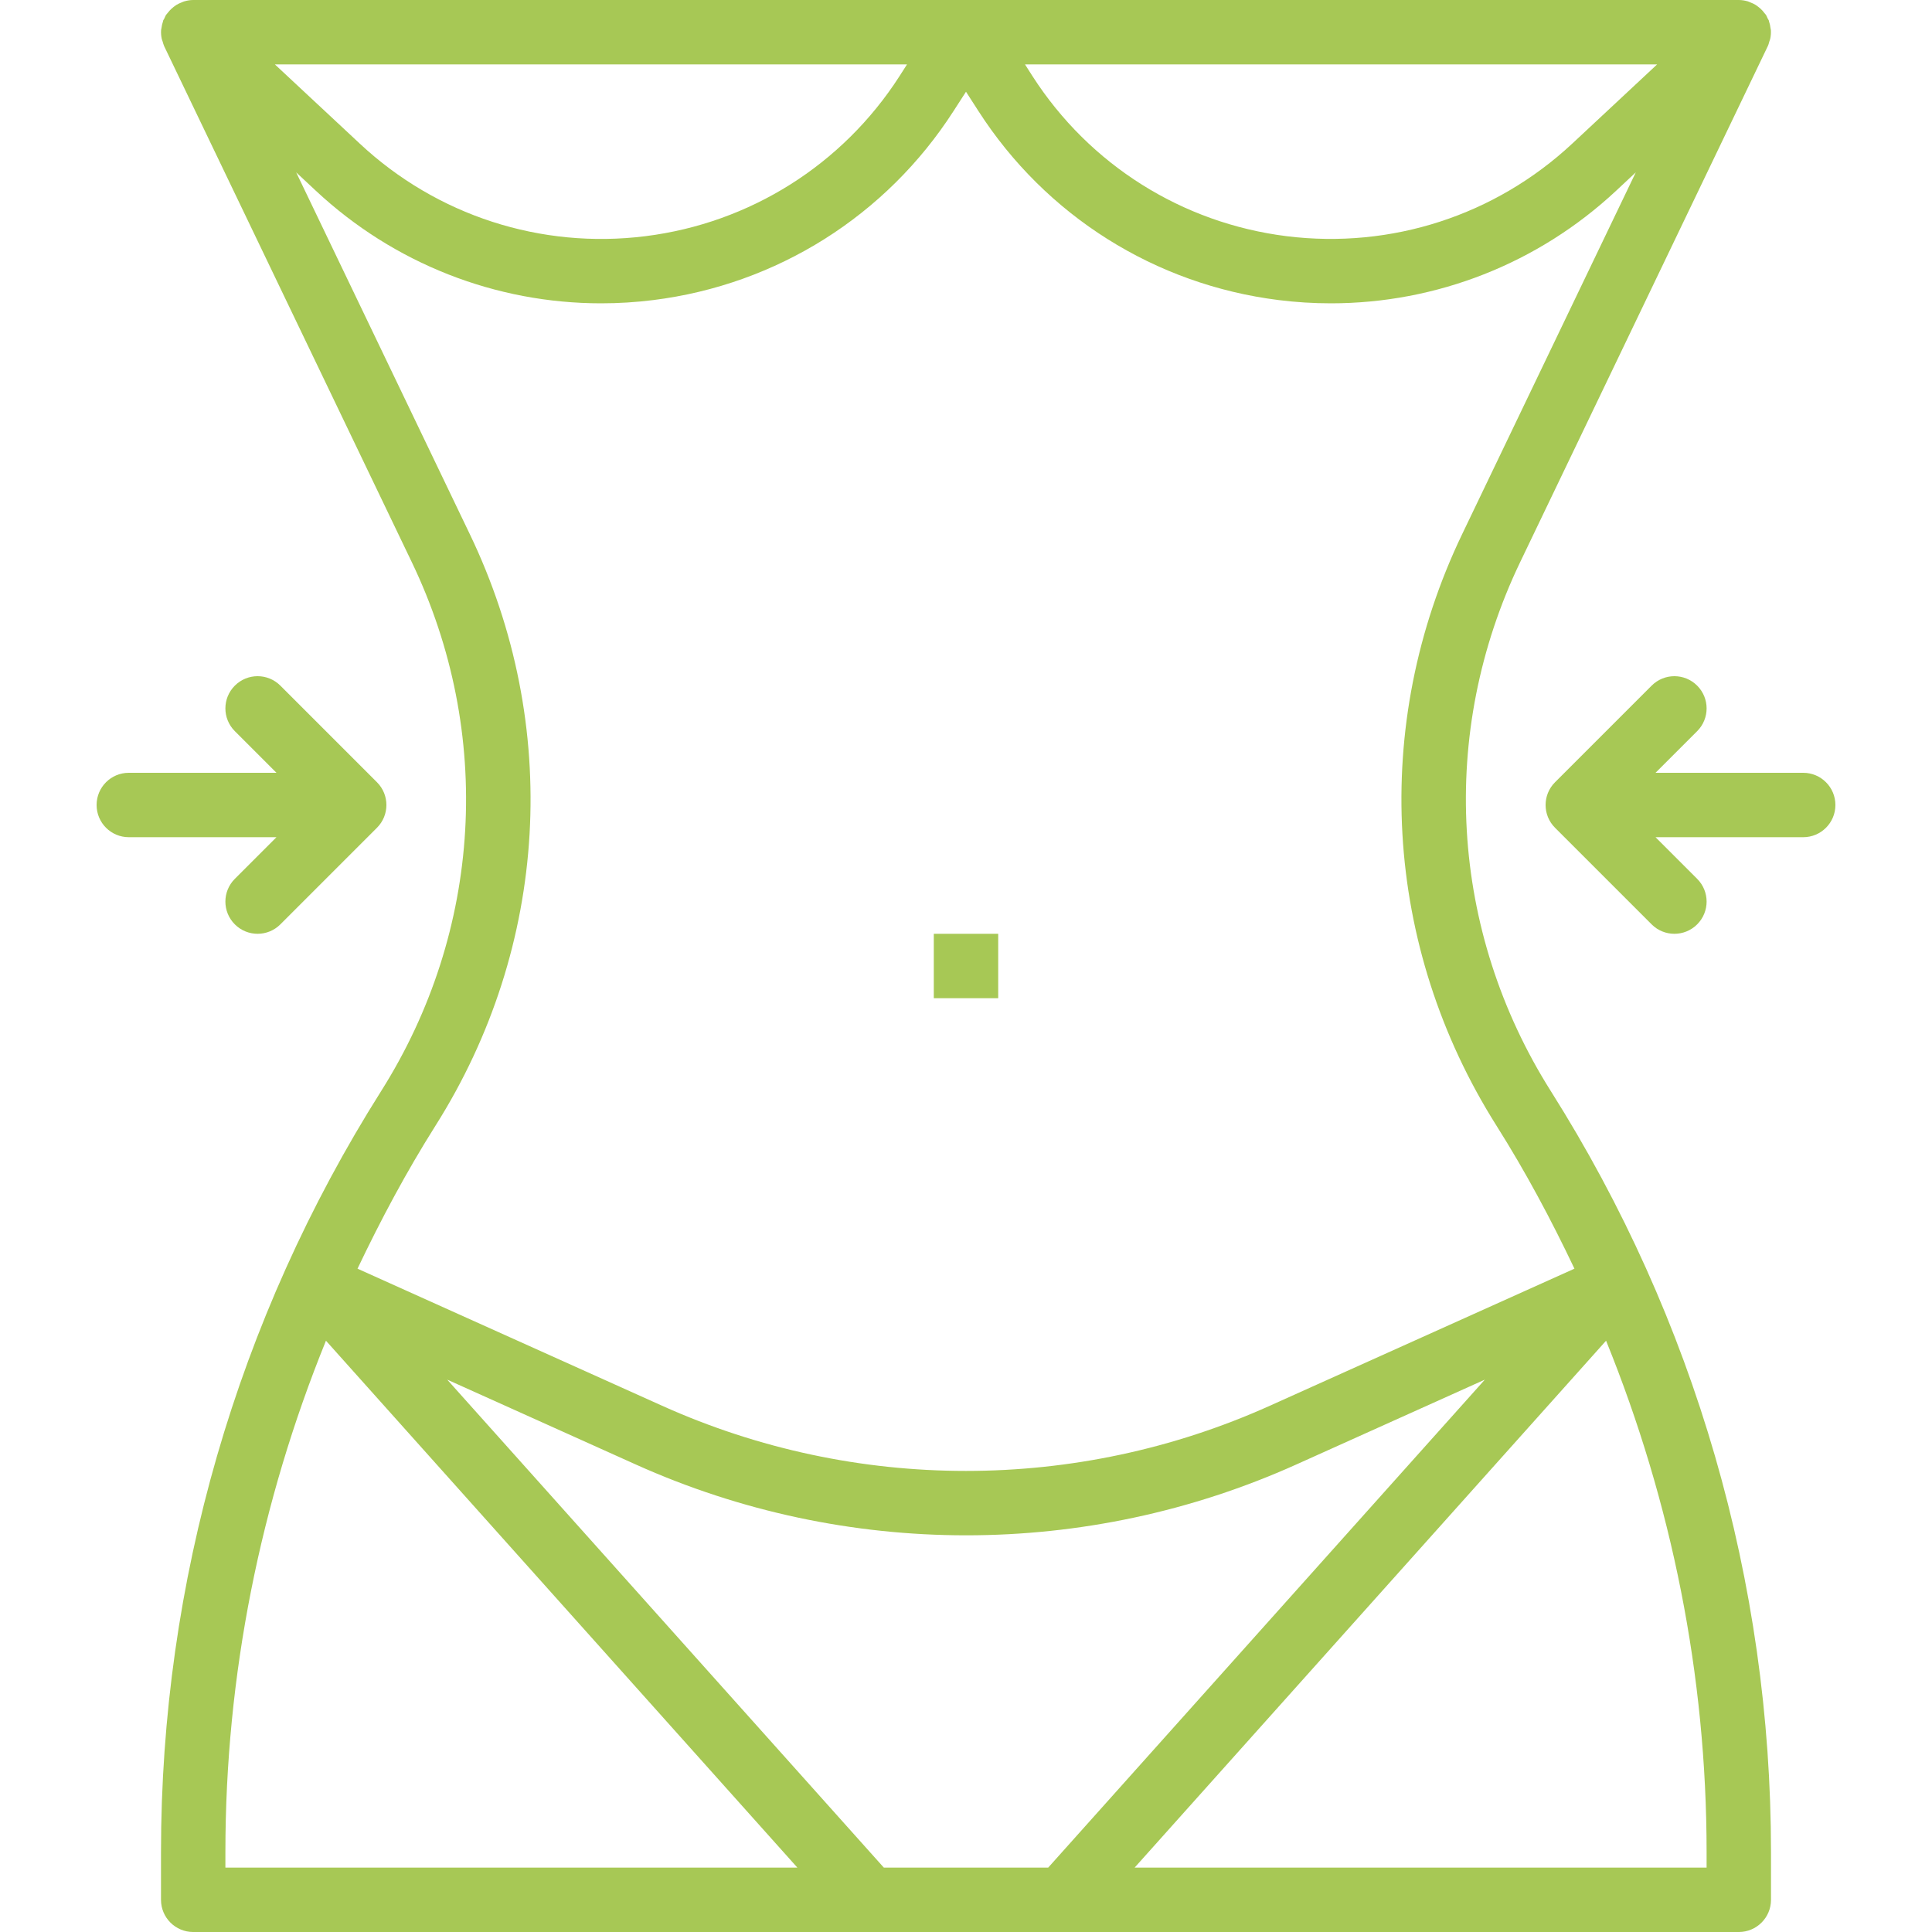 <?xml version="1.0" encoding="iso-8859-1"?>
<!-- Generator: Adobe Illustrator 19.0.0, SVG Export Plug-In . SVG Version: 6.00 Build 0)  -->
<svg xmlns="http://www.w3.org/2000/svg" xmlns:xlink="http://www.w3.org/1999/xlink" version="1.1" id="Capa_1" x="0px" y="0px" viewBox="0 0 512 512" style="enable-background:new 0 0 512 512;" xml:space="preserve" width="512px" height="512px">
<g>
	<g>
		<path d="M411,289.178c-26.846-42.505-29.875-94.933-8.124-140.245L468.489,12.22c0.196-0.401,0.29-0.828,0.41-1.246    c0.068-0.23,0.179-0.452,0.23-0.691c0.162-0.759,0.222-1.536,0.171-2.304c-0.009-0.179-0.077-0.35-0.094-0.521    c-0.068-0.606-0.196-1.212-0.401-1.792c-0.034-0.085-0.026-0.179-0.06-0.265c-0.077-0.188-0.213-0.333-0.299-0.512    c-0.145-0.299-0.239-0.614-0.418-0.905c-0.102-0.162-0.256-0.29-0.367-0.444c-0.179-0.247-0.367-0.469-0.572-0.7    c-0.333-0.375-0.7-0.7-1.092-1.007c-0.23-0.179-0.461-0.358-0.708-0.512c-0.444-0.282-0.922-0.495-1.417-0.683    c-0.239-0.094-0.469-0.213-0.717-0.29C462.396,0.137,461.611,0,460.8,0H256H51.2c-0.811,0-1.596,0.137-2.355,0.358    c-0.247,0.068-0.478,0.188-0.717,0.282c-0.495,0.188-0.964,0.401-1.417,0.683c-0.247,0.154-0.478,0.333-0.708,0.512    c-0.393,0.316-0.751,0.64-1.092,1.016c-0.196,0.222-0.393,0.444-0.572,0.691c-0.111,0.154-0.256,0.282-0.367,0.444    c-0.179,0.29-0.273,0.606-0.418,0.905c-0.085,0.179-0.222,0.324-0.299,0.512c-0.034,0.085-0.026,0.179-0.06,0.265    c-0.205,0.58-0.333,1.186-0.41,1.801c-0.026,0.179-0.085,0.35-0.094,0.521c-0.051,0.768,0.009,1.545,0.171,2.304    c0.051,0.239,0.162,0.452,0.23,0.691c0.128,0.418,0.222,0.845,0.41,1.246l65.613,136.713    c21.751,45.312,18.714,97.741-8.132,140.245c-38.153,60.407-58.317,130.116-58.317,201.583v12.698c0,4.71,3.814,8.533,8.533,8.533    h179.2h51.2h179.2c4.719,0,8.533-3.823,8.533-8.533v-12.698C469.333,419.302,449.161,349.594,411,289.178z M439.151,17.067    l-22.502,21.001c-20.403,19.029-47.94,27.964-75.682,24.525c-27.691-3.465-52.233-18.91-67.328-42.385l-2.005-3.14H439.151z     M240.367,17.067l-2.005,3.14c-15.095,23.475-39.637,38.921-67.328,42.385c-27.699,3.465-55.287-5.478-75.682-24.525    L72.849,17.067H240.367z M115.43,298.283c30.003-47.505,33.391-106.104,9.071-156.732L78.49,45.679l5.205,4.864    c20.71,19.328,47.667,29.841,75.597,29.841c4.591,0,9.224-0.282,13.85-0.862c32.725-4.087,61.722-22.349,79.556-50.091l3.302-5.12    l3.294,5.12c17.835,27.742,46.831,46.003,79.556,50.091c4.625,0.58,9.25,0.862,13.85,0.862c27.93,0,54.895-10.513,75.597-29.841    l5.205-4.864l-46.012,95.872c-24.32,50.637-20.915,109.235,9.079,156.74c7.731,12.237,14.515,24.951,20.676,37.922l-80.708,36.318    c-51.183,23.04-109.901,23.04-161.084,0l-80.708-36.318C100.915,323.243,107.699,310.528,115.43,298.283z M59.733,494.933v-4.164    c0-46.737,9.242-92.612,26.65-135.467l124.928,139.631H59.733z M277.786,494.933h-43.563L118.519,365.619l49.946,22.477    c55.637,25.037,119.467,25.045,175.087,0l49.946-22.477L277.786,494.933z M452.267,494.933H300.689l124.937-139.631    c17.399,42.854,26.641,88.73,26.641,135.467V494.933z" fill="#a7c855"/>
	</g>
</g>
<g>
	<g>
		<rect x="247.467" y="247.467" width="17.067" height="17.067" fill="#a7c855"/>
	</g>
</g>
<g>
	<g>
		<path d="M99.9,207.3l-25.6-25.6c-3.337-3.336-8.73-3.336-12.066,0c-3.337,3.337-3.337,8.73,0,12.066L73.267,204.8H34.133    c-4.719,0-8.533,3.823-8.533,8.533c0,4.71,3.814,8.533,8.533,8.533h39.134L62.234,232.9c-3.337,3.337-3.337,8.73,0,12.066    c1.664,1.664,3.849,2.5,6.033,2.5s4.369-0.836,6.033-2.5l25.6-25.6C103.236,216.03,103.236,210.637,99.9,207.3z" fill="#a7c855"/>
	</g>
</g>
<g>
	<g>
		<path d="M477.867,204.8h-39.134l11.034-11.034c3.337-3.337,3.337-8.73,0-12.066c-3.337-3.336-8.73-3.336-12.066,0l-25.6,25.6    c-3.337,3.337-3.337,8.73,0,12.066l25.6,25.6c1.664,1.664,3.849,2.5,6.033,2.5c2.185,0,4.369-0.836,6.033-2.5    c3.337-3.337,3.337-8.73,0-12.066l-11.034-11.034h39.134c4.719,0,8.533-3.823,8.533-8.533    C486.4,208.623,482.586,204.8,477.867,204.8z" fill="#a7c855"/>
	</g>
</g>
<g>
</g>
<g>
</g>
<g>
</g>
<g>
</g>
<g>
</g>
<g>
</g>
<g>
</g>
<g>
</g>
<g>
</g>
<g>
</g>
<g>
</g>
<g>
</g>
<g>
</g>
<g>
</g>
<g>
</g>
</svg>
